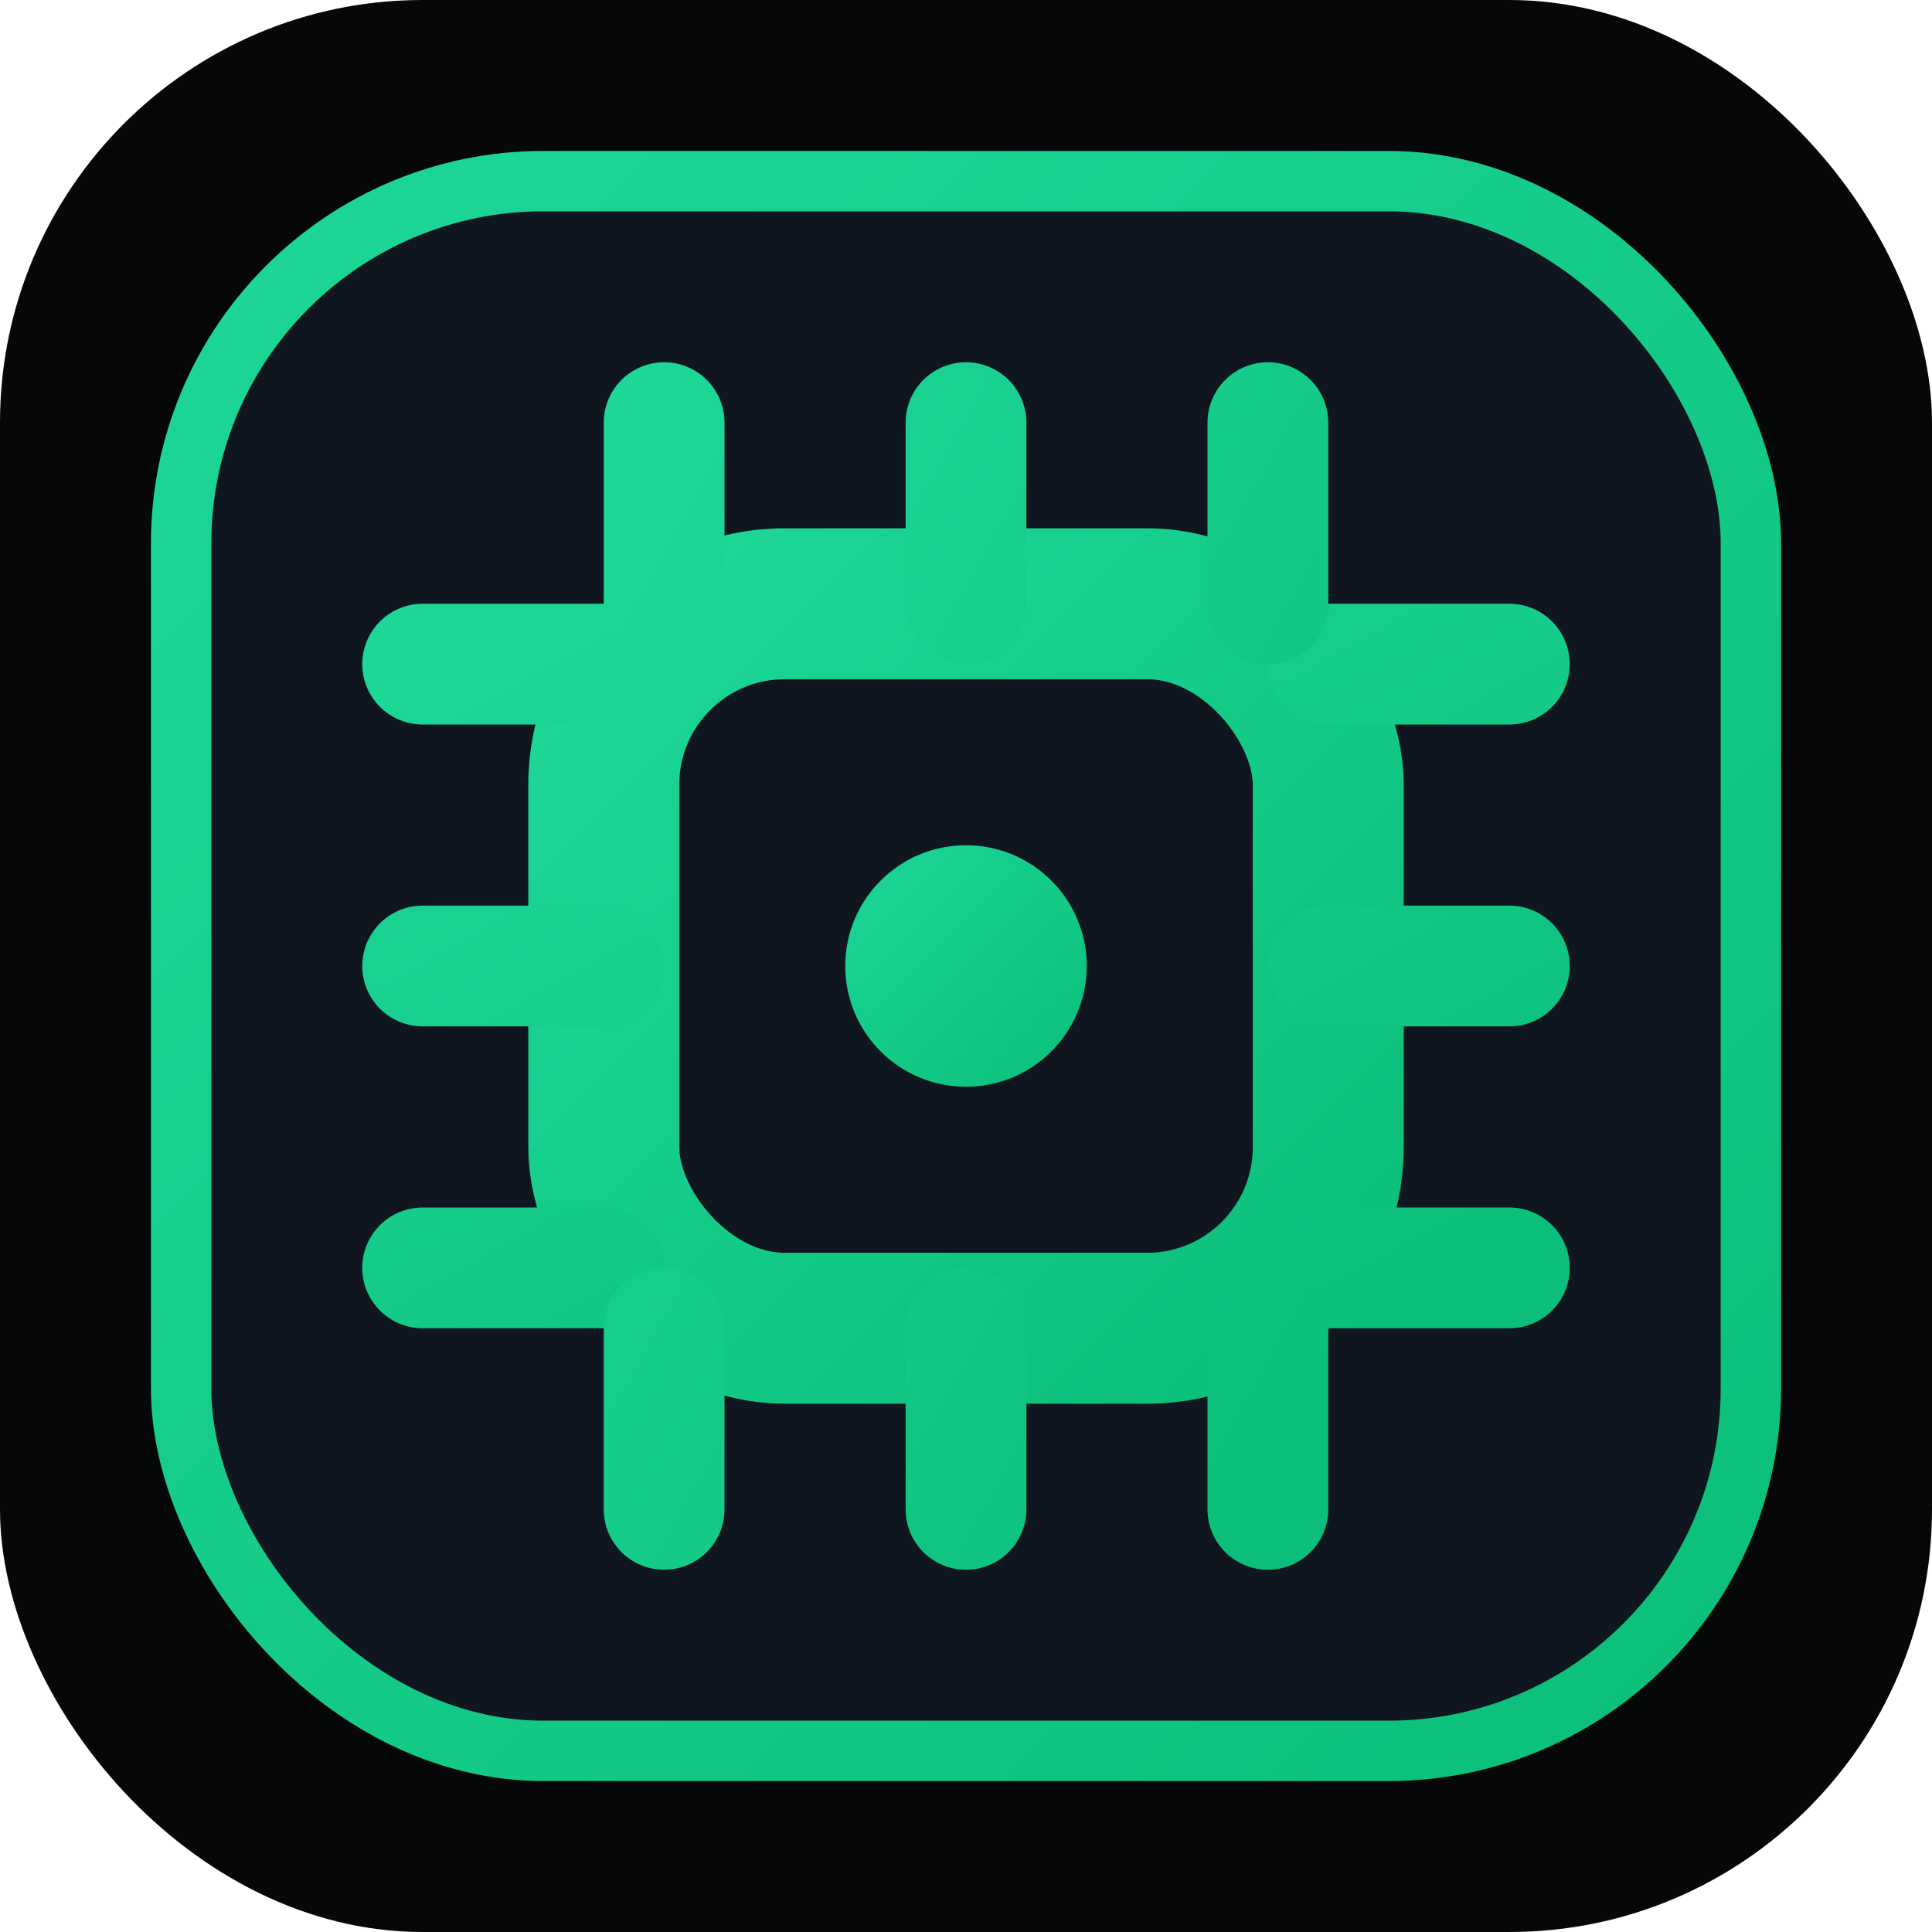 <svg xmlns="http://www.w3.org/2000/svg" viewBox="0 0 64 64" role="img" aria-label="Tech favicon">
  <defs>
    <linearGradient id="g" x1="0%" y1="0%" x2="100%" y2="100%">
      <stop offset="0%" stop-color="#1dd797"/>
      <stop offset="100%" stop-color="#0bbf7a"/>
    </linearGradient>
  </defs>
  <rect width="64" height="64" rx="14" fill="#050708"/>
  <rect x="6" y="6" width="52" height="52" rx="12" fill="#0f161f" stroke="url(#g)" stroke-width="2"/>
  <rect x="20" y="20" width="24" height="24" rx="6" fill="none" stroke="url(#g)" stroke-width="5"/>
  <path d="M14 22h6M14 32h6M14 42h6M44 22h6M44 32h6M44 42h6" stroke="url(#g)" stroke-width="4" stroke-linecap="round"/>
  <path d="M22 14v6M32 14v6M42 14v6M22 44v6M32 44v6M42 44v6" stroke="url(#g)" stroke-width="4" stroke-linecap="round"/>
  <circle cx="32" cy="32" r="4" fill="url(#g)"/>
</svg>
